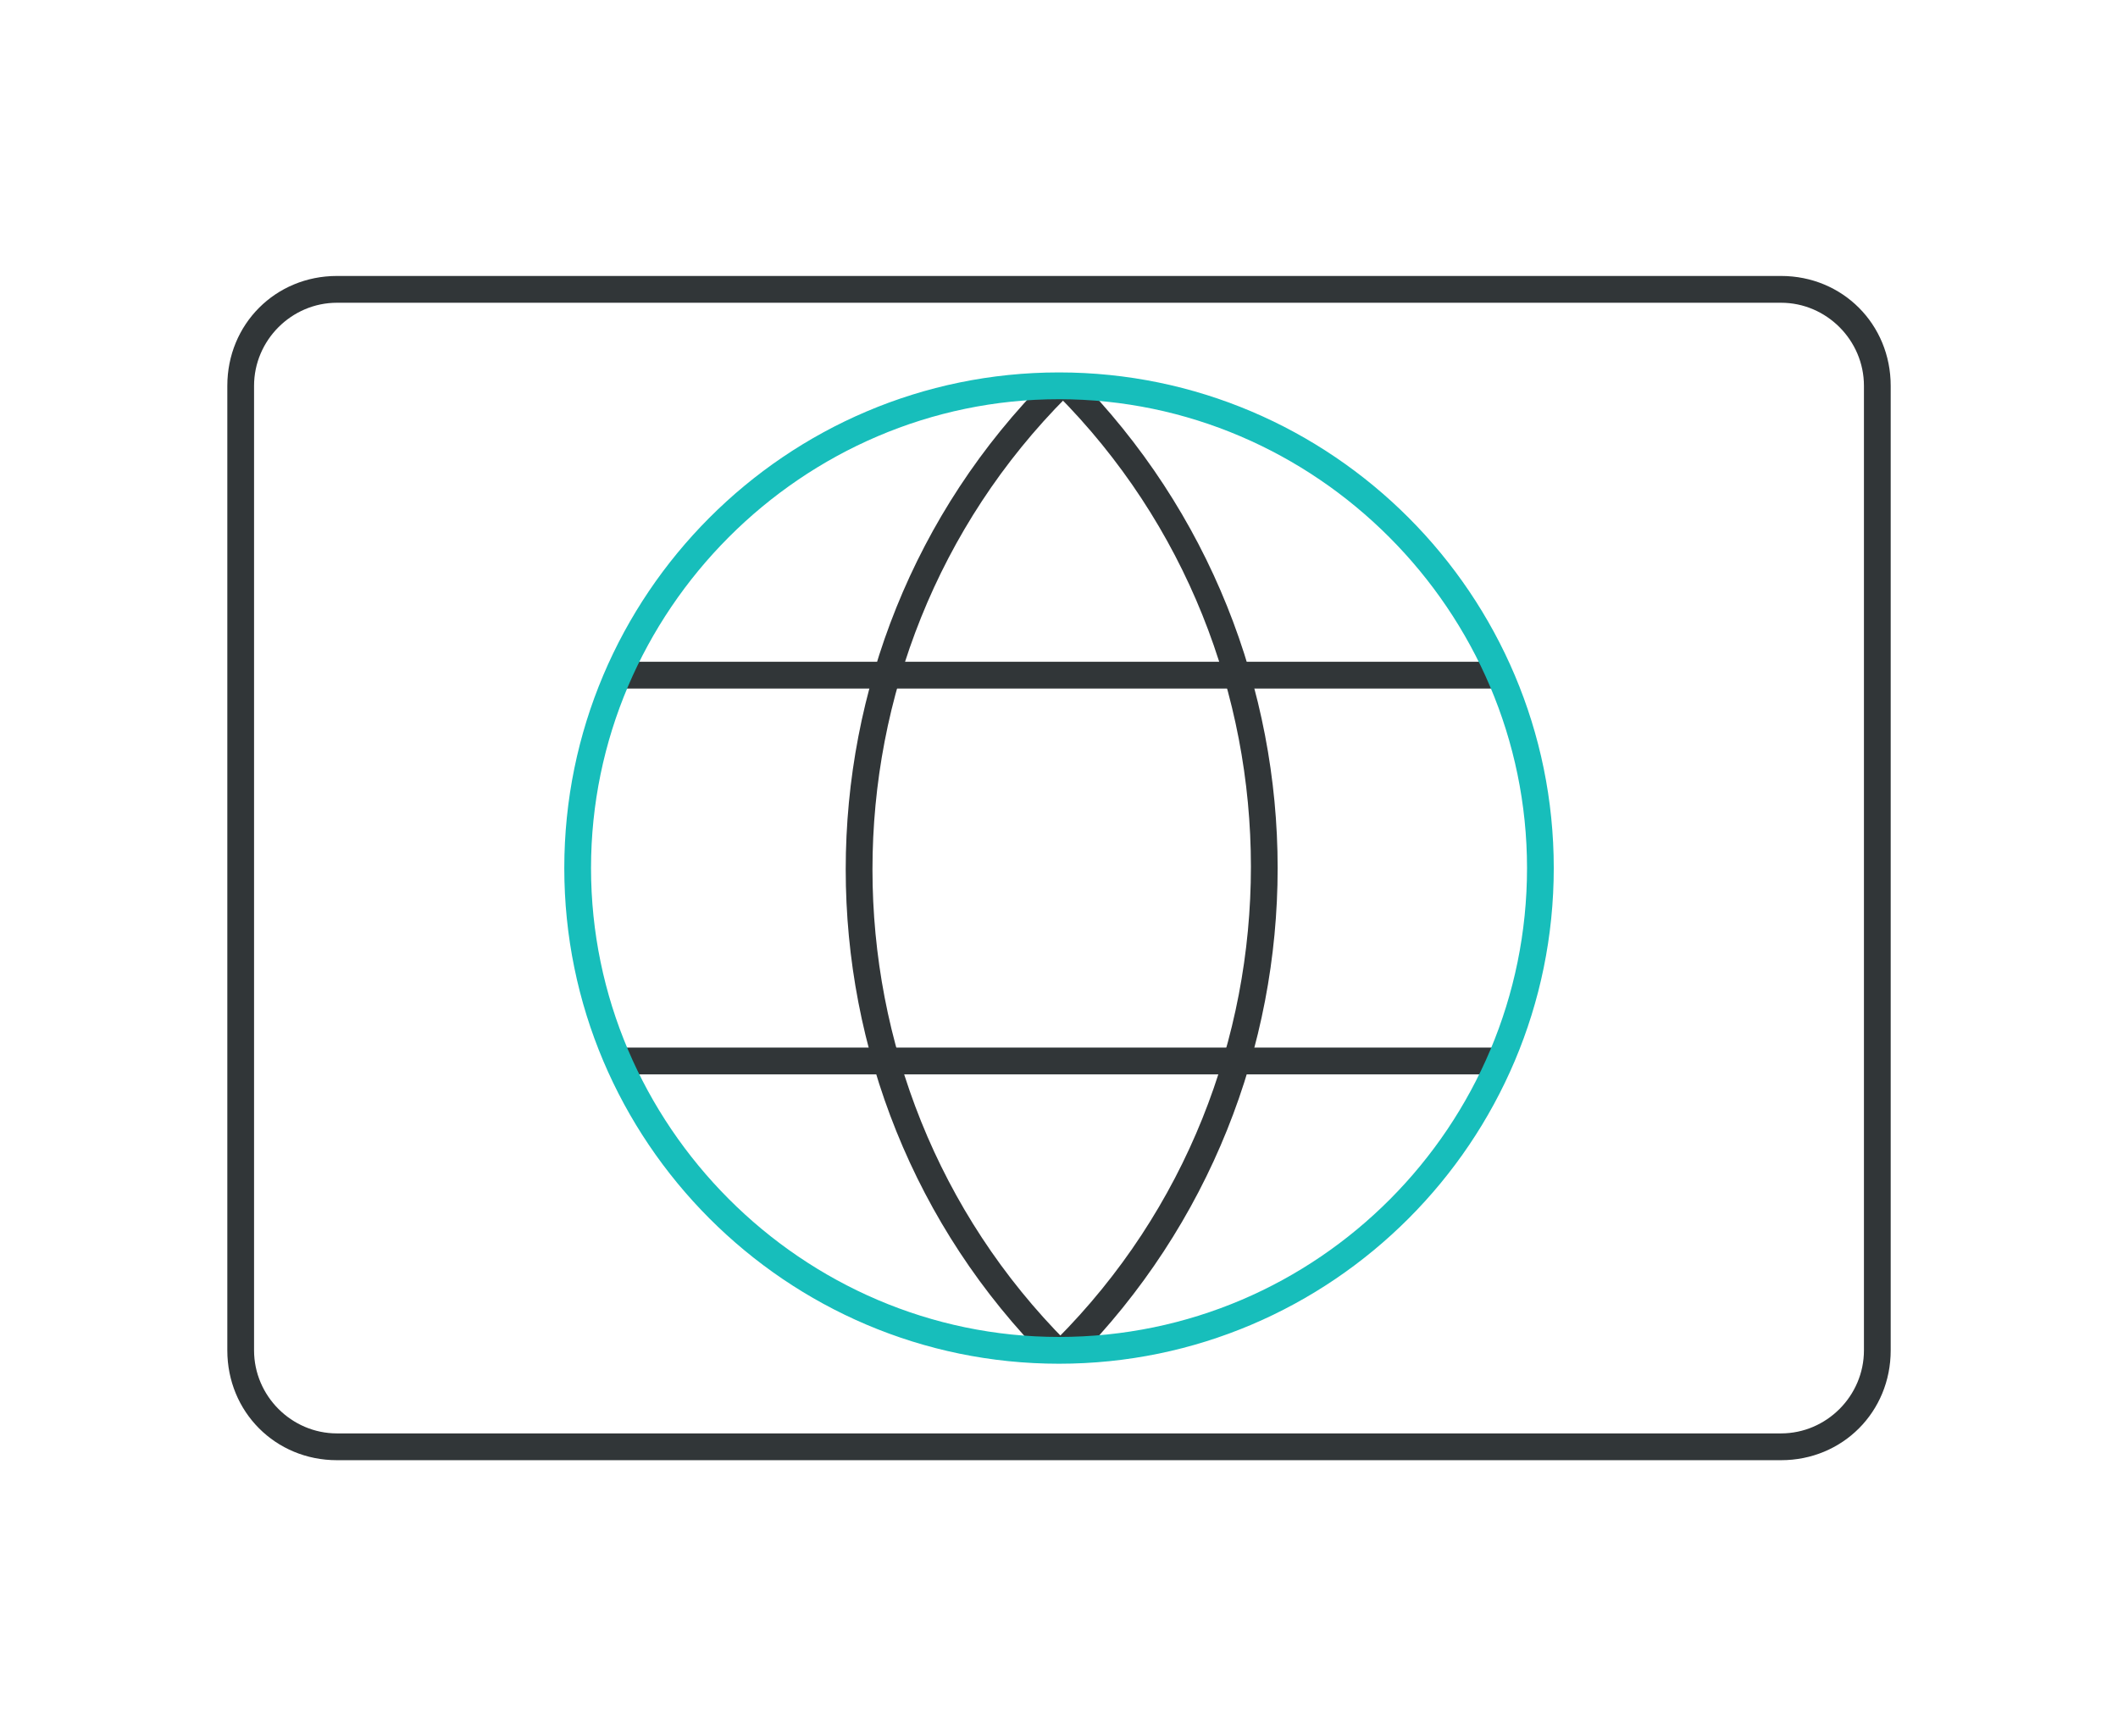 <svg width="122" height="100" viewBox="0 0 122 100" fill="none" xmlns="http://www.w3.org/2000/svg">
<path d="M102.591 84.105H19.409C15.867 84.105 13.094 81.327 13.094 77.778V22.222C13.094 18.673 15.867 15.895 19.409 15.895H102.591C106.134 15.895 108.907 18.673 108.907 22.222V77.778C108.907 81.327 106.134 84.105 102.591 84.105ZM19.409 17.438C16.791 17.438 14.634 19.599 14.634 22.222V77.778C14.634 80.401 16.791 82.562 19.409 82.562H102.591C105.21 82.562 107.366 80.401 107.366 77.778V22.222C107.366 19.599 105.21 17.438 102.591 17.438H19.409Z" fill="#313638"/>
<path d="M86.415 38.117H35.582V39.66H86.415V38.117Z" fill="#313638"/>
<path d="M86.415 60.339H35.582V61.883H86.415V60.339Z" fill="#313638"/>
<path d="M61.926 78.395L60.848 77.16C75.79 62.191 75.79 37.654 60.848 22.685L61.926 21.605C77.484 37.346 77.484 62.654 61.926 78.395Z" fill="#313638"/>
<path d="M60.383 78.395C44.825 62.809 44.825 37.346 60.383 21.759L61.462 22.84C46.52 37.809 46.52 62.346 61.462 77.315L60.383 78.395Z" fill="#313638"/>
<path d="M61.001 78.549C45.289 78.549 32.504 65.741 32.504 50C32.504 34.259 45.289 21.451 61.001 21.451C76.713 21.451 89.499 34.259 89.499 50C89.499 65.741 76.713 78.549 61.001 78.549ZM61.001 22.994C46.214 22.994 34.044 35.185 34.044 50C34.044 64.815 46.214 77.006 61.001 77.006C75.943 77.006 87.959 64.815 87.959 50C87.959 35.185 75.789 22.994 61.001 22.994Z" fill="#17BEBB"/>
</svg>
